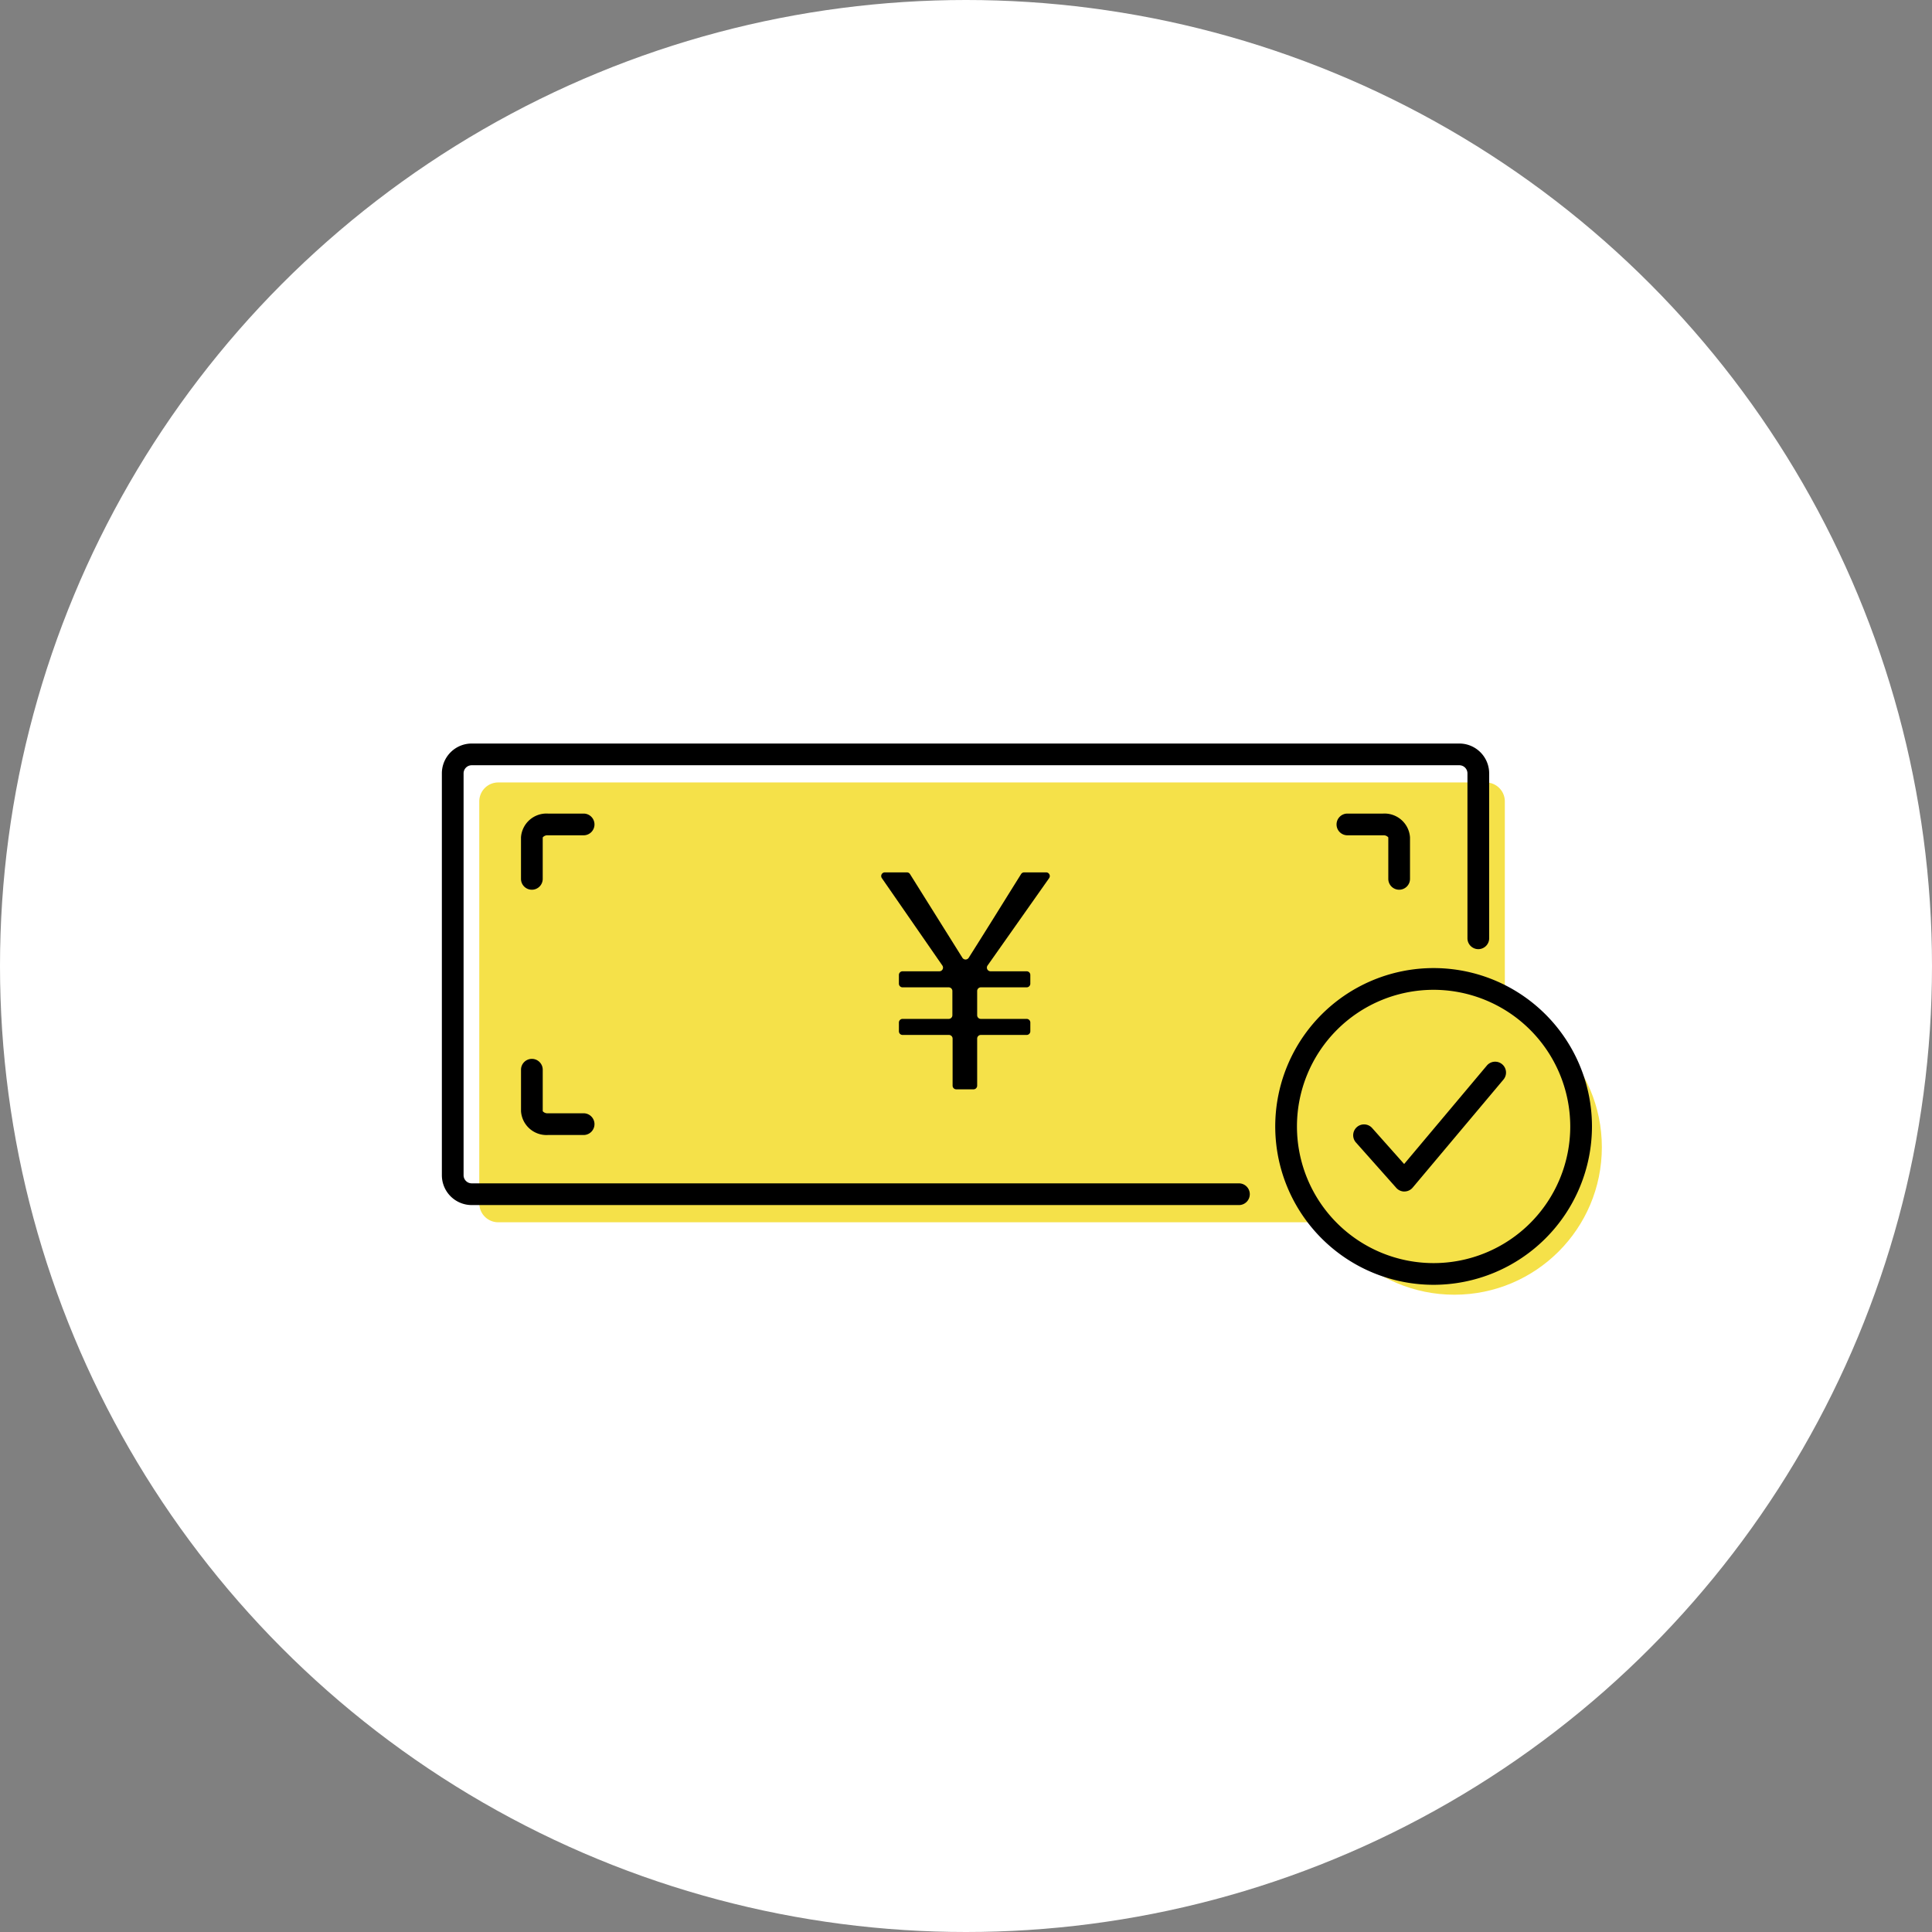 <?xml version="1.0" encoding="UTF-8"?>
<svg xmlns="http://www.w3.org/2000/svg" width="158" height="158" viewBox="0 0 158 158">
  <rect x="0" y="0" width="158" height="158" fill="#808080" stroke="none"/>
  <g id="グループ_12234" data-name="グループ 12234" transform="translate(-661 -3040)">
    <circle id="楕円形_690" data-name="楕円形 690" cx="79" cy="79" r="79" transform="translate(661 3040)" fill="#fff"></circle>
    <g id="グループ_12228" data-name="グループ 12228" transform="translate(210.245 991.166)">
      <path id="パス_49714" data-name="パス 49714" d="M583.518,2160.853H503.092a1.552,1.552,0,0,1-1.552-1.552v-32.865a1.552,1.552,0,0,1,1.552-1.552h80.767a1.552,1.552,0,0,1,1.552,1.552v13.488l.021,19.013A1.914,1.914,0,0,1,583.518,2160.853Z" transform="translate(-11.59 -12.061)" fill="#f5e149"></path>
      <path id="パス_49715" data-name="パス 49715" d="M552.077,2147.385H489.331a2.443,2.443,0,0,1-2.44-2.44V2112.08a2.443,2.443,0,0,1,2.44-2.44H570.1a2.443,2.443,0,0,1,2.44,2.44v13.488a.888.888,0,0,1-1.776,0V2112.08a.665.665,0,0,0-.664-.664H489.331a.665.665,0,0,0-.664.664v32.865a.665.665,0,0,0,.664.664h62.745a.888.888,0,0,1,0,1.776Z"></path>
      <path id="パス_49716" data-name="パス 49716" d="M523,2239.358h-2.92a2.087,2.087,0,0,1-2.2-1.945v-3.393a.888.888,0,0,1,1.776,0v3.393a.507.507,0,0,0,.425.169H523a.888.888,0,1,1,0,1.776Z" transform="translate(-24.516 -97.703)"></path>
      <path id="パス_49717" data-name="パス 49717" d="M518.766,2143.3a.888.888,0,0,1-.888-.888v-3.393a2.087,2.087,0,0,1,2.2-1.946H523a.888.888,0,1,1,0,1.776h-2.92a.491.491,0,0,0-.425.175v3.387A.888.888,0,0,1,518.766,2143.3Z" transform="translate(-24.516 -21.704)"></path>
      <path id="パス_49718" data-name="パス 49718" d="M842.373,2143.3a.888.888,0,0,1-.888-.888v-3.393a.507.507,0,0,0-.425-.17h-2.919a.888.888,0,1,1,0-1.776h2.919a2.087,2.087,0,0,1,2.2,1.946v3.393A.888.888,0,0,1,842.373,2143.3Z" transform="translate(-277.194 -21.704)"></path>
      <path id="パス_49719" data-name="パス 49719" d="M666.8,2169.762v1.981a.3.3,0,0,0,.3.3h3.748a.3.3,0,0,1,.3.3v.712a.3.3,0,0,1-.3.3H667.1a.3.3,0,0,0-.3.3v3.848a.3.3,0,0,1-.3.3h-1.409a.3.3,0,0,1-.3-.3v-3.848a.3.3,0,0,0-.3-.3H660.7a.3.3,0,0,1-.3-.3v-.712a.3.3,0,0,1,.3-.3h3.773a.3.3,0,0,0,.3-.3v-1.981a.3.3,0,0,0-.3-.3H660.7a.3.3,0,0,1-.3-.3v-.712a.3.3,0,0,1,.3-.3h3a.3.3,0,0,0,.25-.477l-4.94-7.136a.3.3,0,0,1,.25-.477h1.791a.3.3,0,0,1,.258.143l4.284,6.841a.305.305,0,0,0,.516,0c1.446-2.28,2.853-4.56,4.281-6.841a.3.3,0,0,1,.258-.143h1.785a.3.3,0,0,1,.248.479l-5.026,7.132a.3.3,0,0,0,.248.479h2.944a.3.3,0,0,1,.3.3v.712a.3.3,0,0,1-.3.3H667.1A.3.3,0,0,0,666.8,2169.762Z" transform="translate(-136.132 -39.883)"></path>
      <circle id="楕円形_686" data-name="楕円形 686" cx="12.063" cy="12.063" r="12.063" transform="translate(557.629 2130.59)" fill="#f5e149"></circle>
      <path id="パス_49720" data-name="パス 49720" d="M826.194,2223.482a12.951,12.951,0,1,1,12.951-12.95A12.965,12.965,0,0,1,826.194,2223.482Zm0-24.125a11.175,11.175,0,1,0,11.175,11.175A11.188,11.188,0,0,0,826.194,2199.357Z" transform="translate(-258.198 -69.576)"></path>
      <g id="グループ_12227" data-name="グループ 12227" transform="translate(561.429 2135.664)">
        <g id="グループ_12226" data-name="グループ 12226" transform="translate(0)">
          <path id="パス_49721" data-name="パス 49721" d="M847.991,2244.869a.887.887,0,0,1-.664-.3l-3.288-3.7a.888.888,0,1,1,1.327-1.18l2.606,2.931,6.764-8.051a.888.888,0,0,1,1.36,1.143l-7.425,8.837a.888.888,0,0,1-.667.317Z" transform="translate(-843.815 -2234.256)"></path>
        </g>
      </g>
    </g>
  </g>
</svg>
